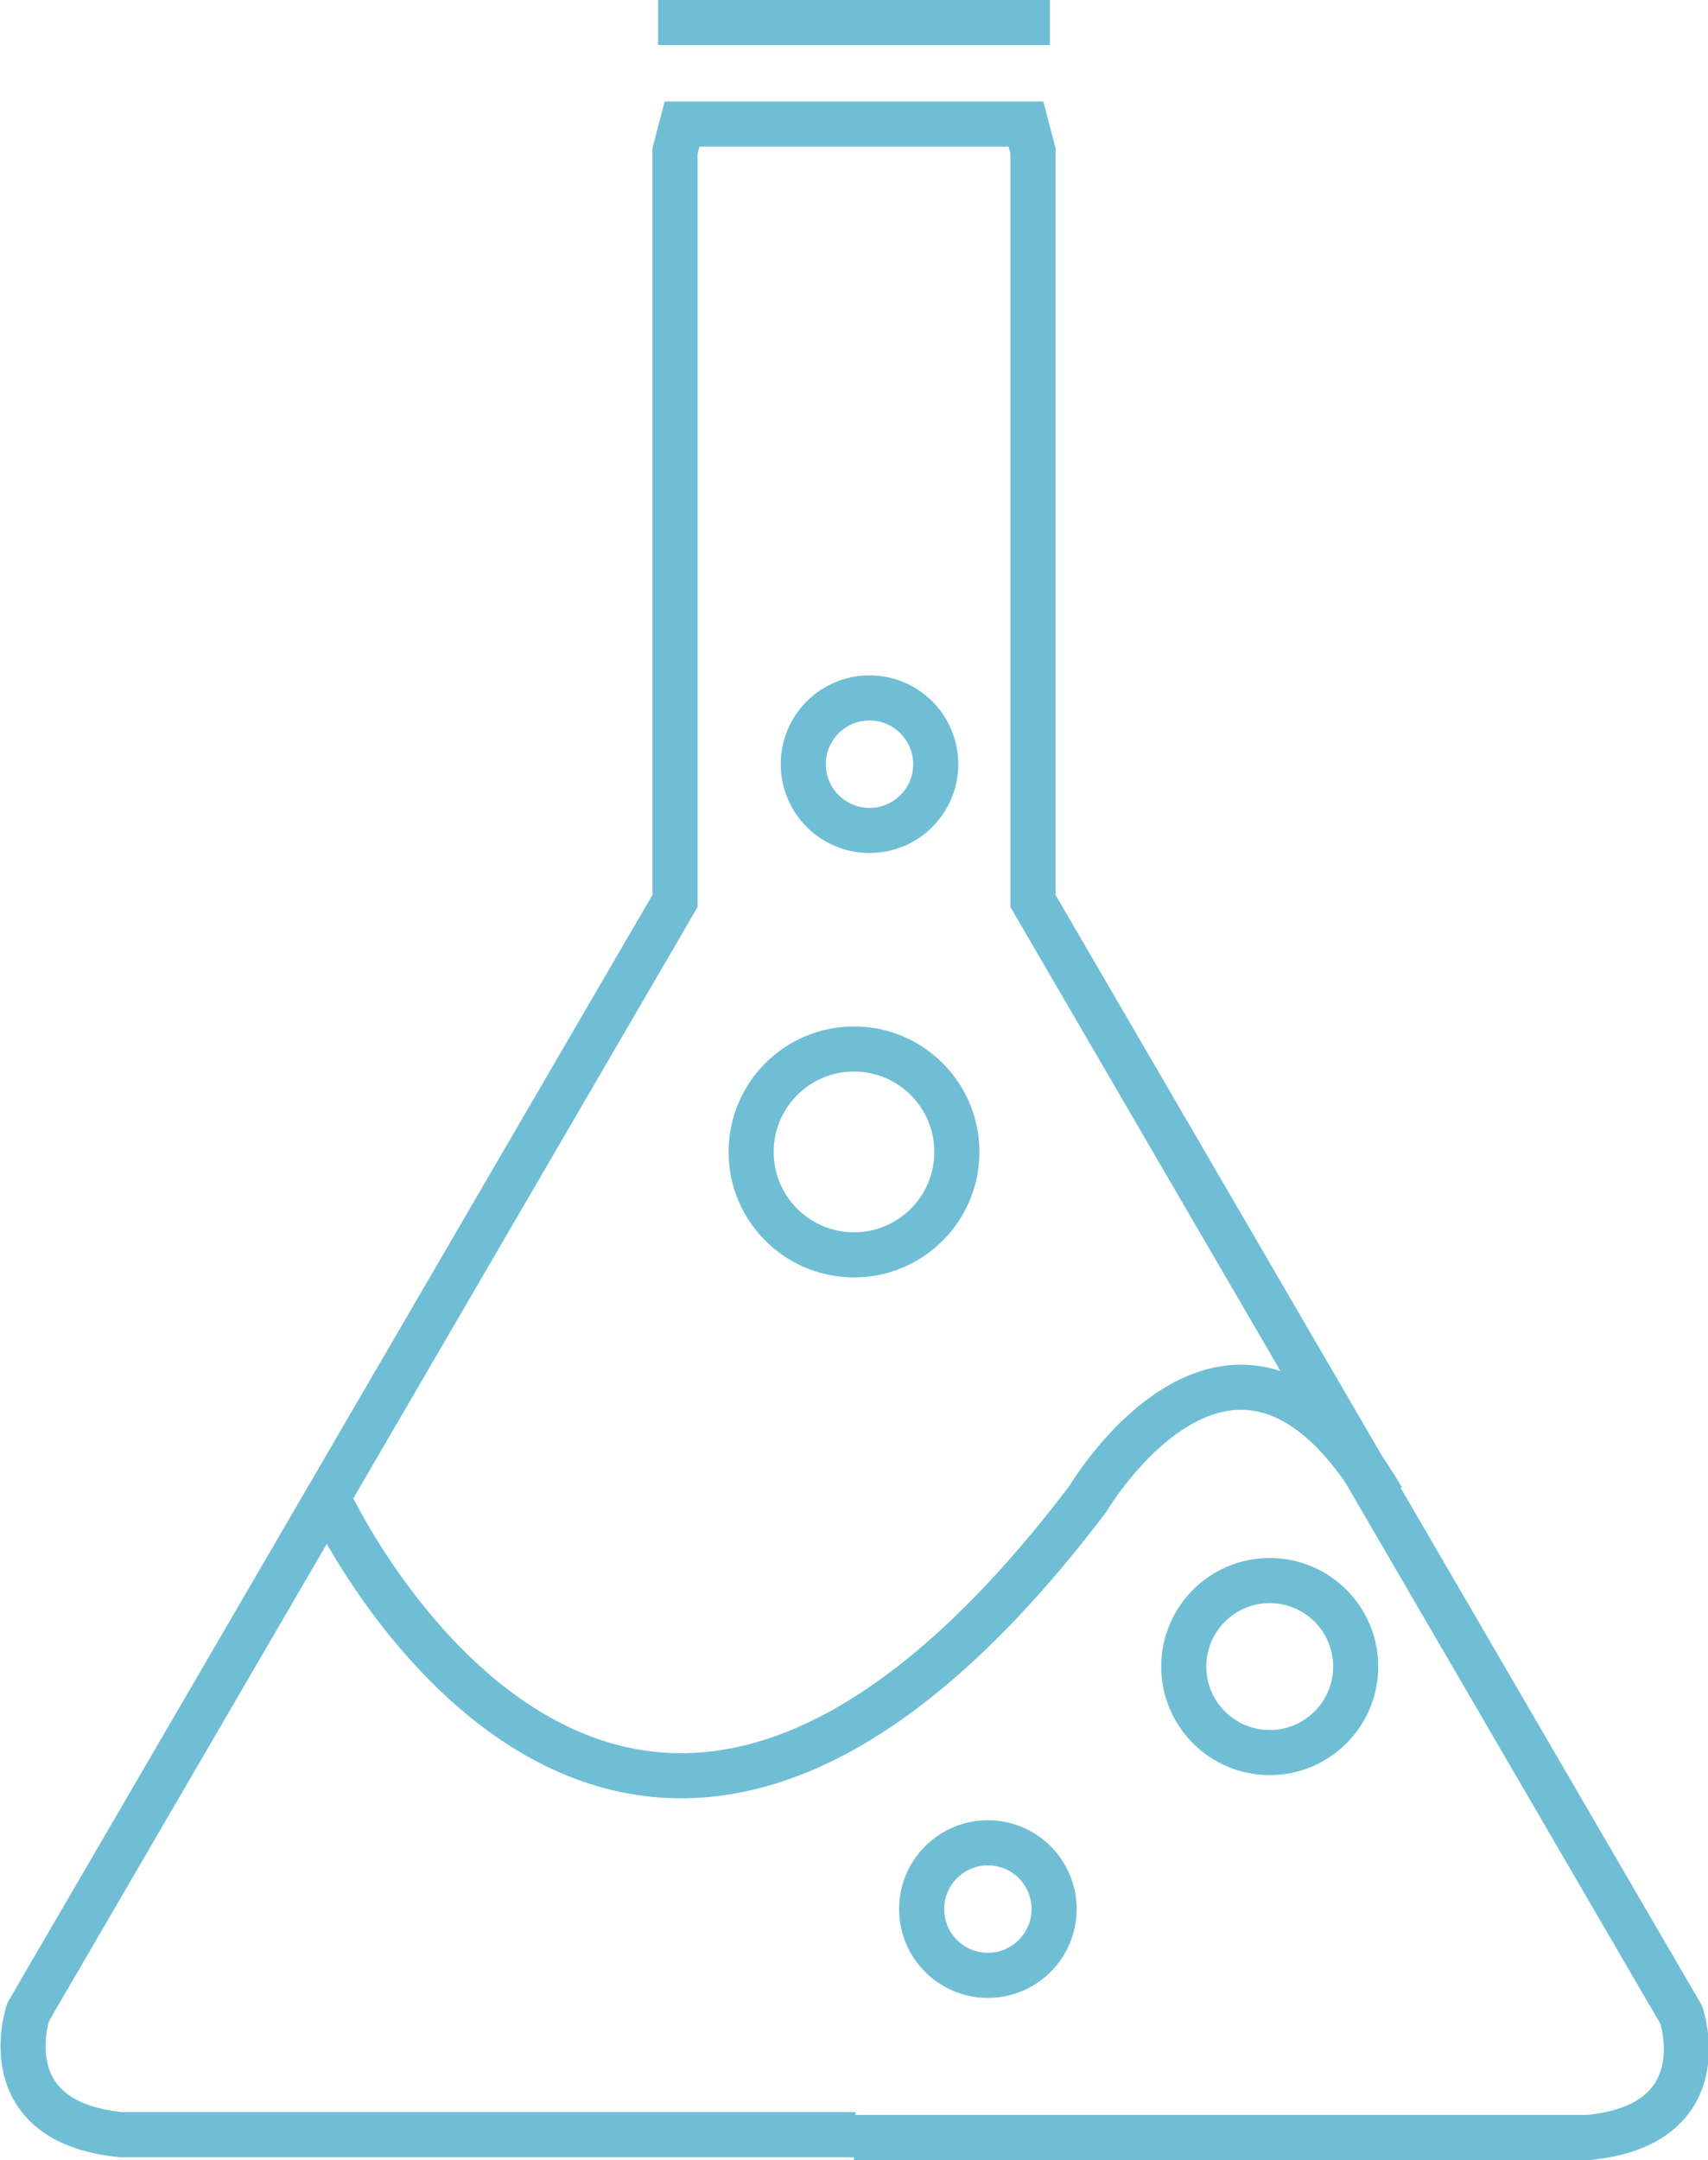 <?xml version="1.0" encoding="utf-8"?>
<!-- Generator: Adobe Illustrator 19.1.0, SVG Export Plug-In . SVG Version: 6.00 Build 0)  -->
<svg version="1.1" id="Layer_1" xmlns="http://www.w3.org/2000/svg" xmlns:xlink="http://www.w3.org/1999/xlink" x="0px" y="0px"
	 viewBox="-398.2 322.3 121.2 153.2" style="enable-background:new -398.2 322.3 121.2 153.2;" xml:space="preserve">
<style type="text/css">
	.st0{fill:none;stroke:#6FBED6;stroke-width:3.2;stroke-miterlimit:10;}
</style>
<path class="st0" d="M-337.6,331.1"/>
<path class="st0" d="M-337.6,331.1h-12.2l-0.5,1.9v53.2l-45.9,78.8c0,0-2.7,7.8,6.6,8.7h52.1"/>
<path class="st0" d="M-294.1,351.2"/>
<path class="st0" d="M-337.6,331.1h12.2l0.5,1.9v53.2l46,79c0,0,2.7,7.8-6.6,8.7h-52.1"/>
<path class="st0" d="M-374.9,428.6c0,0,20.4,44.2,53.9,0c0,0,10.5-17.8,20.9,0"/>
<circle class="st0" cx="-337.6" cy="404" r="7.3"/>
<circle class="st0" cx="-328.1" cy="457.7" r="4.7"/>
<circle class="st0" cx="-308.1" cy="440.5" r="6.1"/>
<circle class="st0" cx="-336.5" cy="376.5" r="4.7"/>
<line class="st0" x1="-351.5" y1="323.9" x2="-323.7" y2="323.9"/>
</svg>
